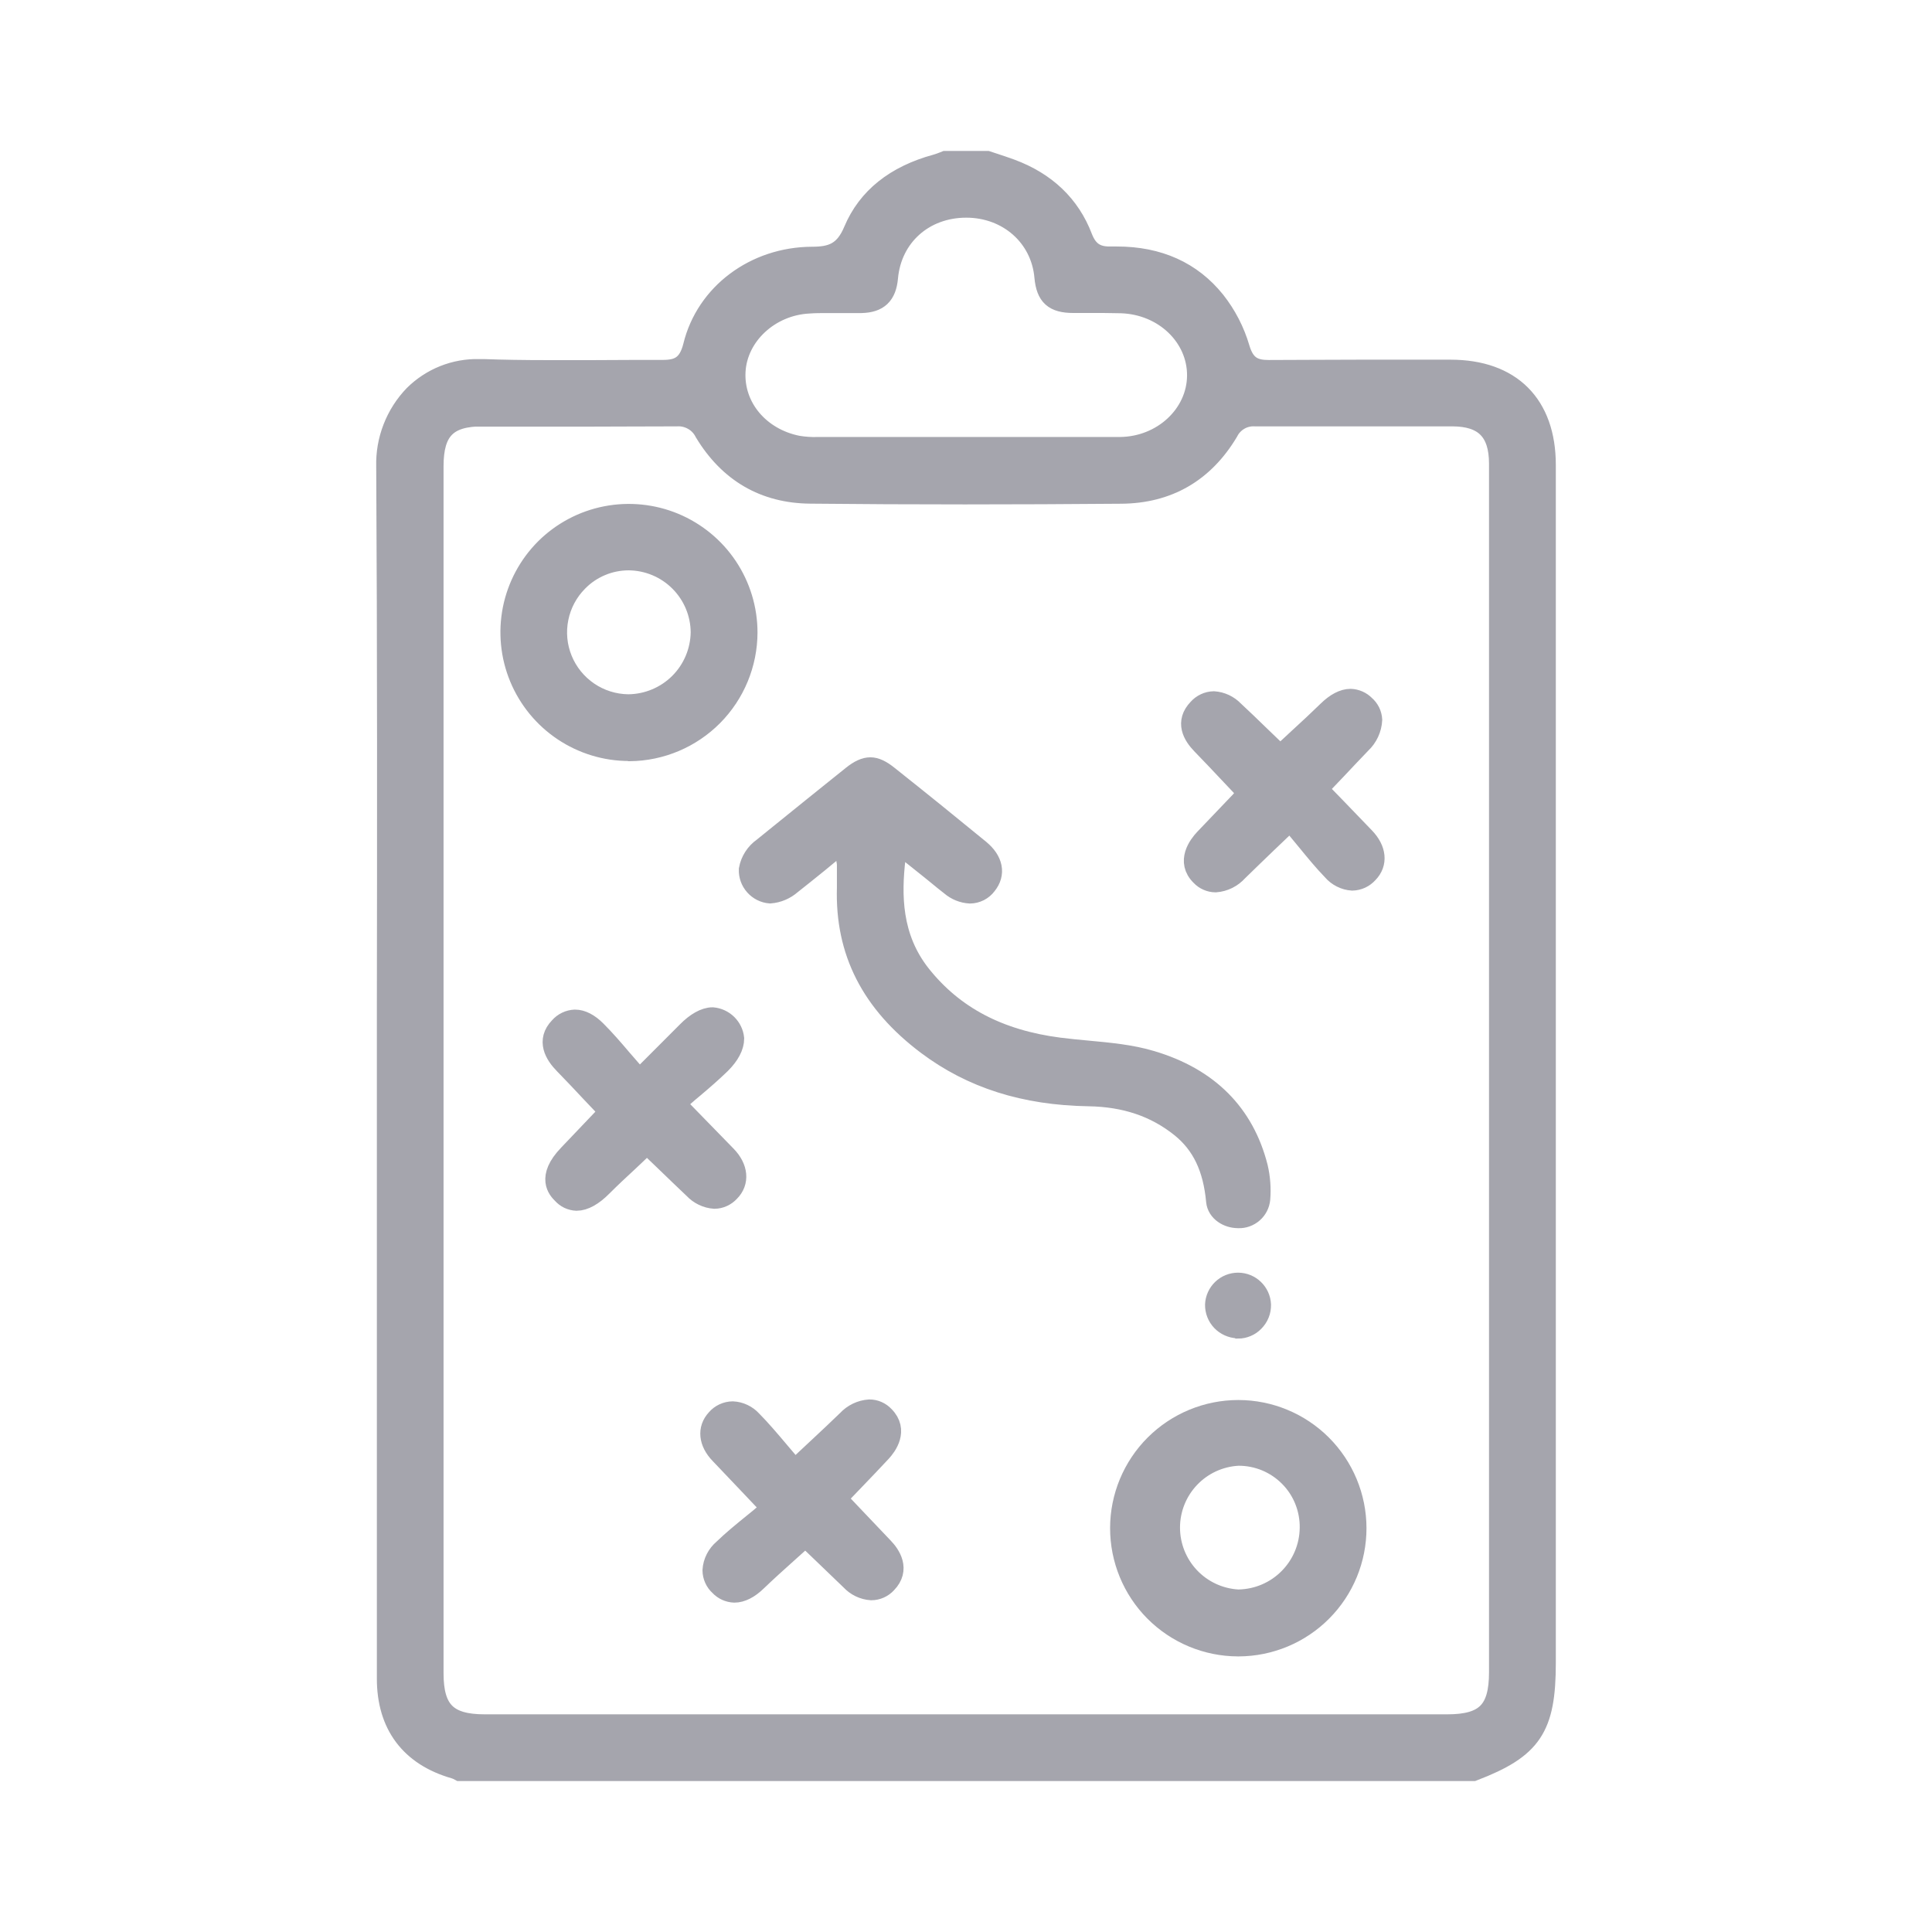 <svg width="48" height="48" viewBox="0 0 48 48" fill="none" xmlns="http://www.w3.org/2000/svg">
<rect width="48" height="48" fill="none"/>
<path d="M11.427 44C11.384 43.976 11.339 43.956 11.292 43.942C10.194 43.627 9.613 42.855 9.613 41.705C9.613 38.909 9.613 36.112 9.613 33.315V30.105C9.613 28.454 9.613 26.802 9.613 25.149C9.62 20.702 9.624 16.105 9.597 11.589C9.588 11.263 9.644 10.938 9.763 10.633C9.881 10.329 10.058 10.051 10.285 9.816C10.498 9.605 10.751 9.439 11.029 9.328C11.307 9.217 11.605 9.164 11.904 9.171C11.94 9.171 11.975 9.171 12.009 9.171C12.482 9.188 12.995 9.197 13.623 9.197C13.983 9.197 14.342 9.197 14.701 9.197C15.06 9.197 15.419 9.192 15.777 9.192C15.997 9.192 16.215 9.192 16.436 9.192H16.465C16.843 9.192 17.097 9.093 17.221 8.597C17.537 7.298 18.748 6.386 20.177 6.38C20.657 6.38 20.979 6.275 21.207 5.728C21.55 4.912 22.241 4.36 23.259 4.083C23.328 4.064 23.39 4.039 23.451 4.016L23.491 4H24.524L24.691 4.055C24.829 4.101 24.972 4.147 25.112 4.199C25.984 4.521 26.586 5.093 26.893 5.899C27.022 6.232 27.222 6.374 27.562 6.374H27.608H27.748C28.784 6.374 29.607 6.745 30.195 7.479C30.47 7.828 30.675 8.225 30.8 8.651C30.932 9.102 31.173 9.194 31.519 9.194H31.539C32.193 9.194 32.907 9.186 33.779 9.186H36.037C37.541 9.186 38.404 10.05 38.404 11.553V41.31C38.404 42.928 38.066 43.439 36.602 44H11.427ZM11.987 10.343C11.111 10.343 10.77 10.691 10.77 11.581V41.572C10.77 42.498 11.114 42.842 12.042 42.842H35.956C36.903 42.842 37.244 42.503 37.244 41.548V23.11C37.244 19.246 37.244 15.382 37.244 11.518C37.244 10.719 36.876 10.345 36.086 10.343H33.517C32.741 10.343 31.965 10.343 31.19 10.343C31.052 10.334 30.914 10.365 30.794 10.434C30.674 10.503 30.577 10.605 30.515 10.729C29.912 11.738 29.019 12.255 27.861 12.265C26.539 12.276 25.229 12.282 23.972 12.282C22.67 12.282 21.378 12.276 20.13 12.263C18.99 12.253 18.108 11.737 17.506 10.742C17.442 10.614 17.342 10.508 17.218 10.438C17.094 10.367 16.952 10.334 16.809 10.343C15.967 10.343 15.155 10.35 14.47 10.35H11.987V10.343ZM23.997 11.107H25.146H26.297C26.806 11.107 27.316 11.107 27.825 11.107C28.878 11.098 29.732 10.304 29.742 9.338C29.751 8.372 28.924 7.569 27.859 7.533C27.725 7.533 27.581 7.526 27.403 7.526H26.666C26.181 7.526 25.992 7.353 25.949 6.879C25.861 5.882 25.042 5.158 24.006 5.158C22.953 5.158 22.153 5.877 22.061 6.897C22.022 7.329 21.825 7.517 21.402 7.528H20.891H20.593C20.397 7.528 20.238 7.528 20.092 7.54C19.123 7.591 18.324 8.332 18.273 9.224C18.223 10.117 18.872 10.884 19.816 11.073C19.983 11.101 20.152 11.113 20.322 11.107H22.082H23.997Z" fill="#A5A5AD" stroke="#A5A5AD" stroke-width="0.5"/>
<path d="M30.755 30.263C30.509 30.263 30.24 30.107 30.215 29.842C30.139 29.013 29.859 28.429 29.333 28.007C28.702 27.502 27.955 27.249 27.043 27.235C25.451 27.209 24.139 26.791 23.03 25.958C21.644 24.916 20.994 23.642 21.043 22.052C21.043 21.912 21.043 21.77 21.043 21.63V21.487C21.042 21.452 21.038 21.417 21.031 21.382C21.031 21.359 21.021 21.326 21.013 21.277L20.956 20.919L20.334 21.433C20.1 21.622 19.88 21.799 19.659 21.973C19.512 22.102 19.327 22.181 19.132 22.196C18.985 22.184 18.848 22.115 18.75 22.004C18.651 21.893 18.6 21.749 18.606 21.601C18.647 21.381 18.772 21.187 18.955 21.059L19.271 20.803C19.891 20.301 20.534 19.782 21.166 19.276C21.348 19.129 21.494 19.065 21.624 19.065C21.753 19.065 21.895 19.131 22.074 19.276C22.854 19.895 23.617 20.512 24.343 21.108C24.674 21.381 24.738 21.709 24.513 21.987C24.465 22.052 24.403 22.104 24.331 22.141C24.259 22.177 24.18 22.197 24.1 22.198C23.921 22.188 23.751 22.119 23.616 22.002C23.511 21.922 23.412 21.84 23.311 21.757L23.128 21.608C23.017 21.518 22.904 21.428 22.776 21.327L22.29 20.94L22.248 21.319C22.143 22.232 22.143 23.289 22.88 24.219C23.694 25.243 24.817 25.835 26.313 26.028C26.551 26.059 26.793 26.081 27.028 26.103C27.561 26.153 28.11 26.203 28.607 26.354C30.024 26.775 30.912 27.667 31.25 28.998C31.311 29.257 31.331 29.525 31.309 29.79C31.296 29.924 31.232 30.047 31.132 30.134C31.031 30.222 30.901 30.269 30.767 30.264L30.755 30.263Z" fill="#A5A5AD" stroke="#A5A5AD" stroke-width="0.5"/>
<path d="M15.627 18.657C15.044 18.657 14.475 18.483 13.991 18.159C13.507 17.835 13.13 17.375 12.907 16.837C12.684 16.299 12.626 15.706 12.739 15.135C12.853 14.564 13.133 14.039 13.545 13.627C13.958 13.216 14.483 12.937 15.054 12.825C15.625 12.713 16.216 12.772 16.754 12.995C17.291 13.219 17.751 13.596 18.074 14.08C18.397 14.564 18.57 15.133 18.57 15.715C18.568 16.492 18.26 17.237 17.713 17.789C17.166 18.34 16.423 18.654 15.646 18.662L15.627 18.657ZM15.614 13.92C15.381 13.921 15.15 13.967 14.935 14.058C14.72 14.148 14.524 14.28 14.361 14.447C14.112 14.696 13.943 15.013 13.874 15.358C13.804 15.703 13.838 16.061 13.971 16.386C14.104 16.712 14.331 16.991 14.621 17.189C14.912 17.387 15.255 17.495 15.607 17.499H15.621C16.093 17.492 16.544 17.302 16.879 16.968C17.213 16.634 17.403 16.182 17.41 15.71C17.407 15.236 17.217 14.783 16.882 14.448C16.547 14.113 16.094 13.924 15.621 13.92H15.614Z" fill="#A5A5AD" stroke="#A5A5AD" stroke-width="0.5"/>
<path d="M30.755 40.903C29.977 40.9 29.233 40.589 28.684 40.038C28.136 39.487 27.829 38.741 27.83 37.963C27.831 37.186 28.141 36.441 28.691 35.891C29.242 35.342 29.987 35.033 30.765 35.033C31.542 35.033 32.288 35.342 32.838 35.891C33.388 36.441 33.698 37.186 33.7 37.963C33.701 38.741 33.394 39.487 32.845 40.038C32.297 40.589 31.552 40.9 30.775 40.903H30.755ZM30.763 36.166C30.306 36.19 29.875 36.388 29.56 36.72C29.244 37.052 29.068 37.492 29.067 37.949C29.066 38.407 29.241 38.848 29.555 39.181C29.869 39.514 30.299 39.714 30.756 39.74H30.779C31.246 39.73 31.691 39.54 32.019 39.208C32.348 38.877 32.535 38.431 32.541 37.964C32.545 37.729 32.502 37.495 32.415 37.277C32.328 37.058 32.198 36.859 32.032 36.692C31.867 36.524 31.67 36.392 31.453 36.301C31.236 36.211 31.003 36.165 30.767 36.166H30.763Z" fill="#A5A5AD" stroke="#A5A5AD" stroke-width="0.5"/>
<path d="M30.2 21.92C30.131 21.919 30.064 21.905 30.001 21.877C29.938 21.85 29.881 21.81 29.834 21.76C29.468 21.403 29.777 20.997 29.926 20.839C30.103 20.653 30.281 20.467 30.459 20.281L30.825 19.898C30.85 19.871 30.871 19.84 30.887 19.807L30.973 19.669L30.86 19.553L30.544 19.219C30.31 18.97 30.088 18.735 29.859 18.5C29.63 18.265 29.446 17.939 29.763 17.608C29.812 17.552 29.872 17.507 29.94 17.475C30.007 17.443 30.08 17.426 30.155 17.424C30.345 17.437 30.523 17.52 30.655 17.658C30.865 17.853 31.076 18.056 31.277 18.252L31.65 18.611C31.697 18.656 31.76 18.682 31.825 18.683H32.002L32.024 18.561L32.284 18.32C32.528 18.096 32.758 17.883 32.986 17.66C33.184 17.466 33.38 17.364 33.554 17.364C33.689 17.369 33.818 17.425 33.913 17.522C33.965 17.567 34.008 17.622 34.039 17.684C34.069 17.746 34.087 17.814 34.091 17.883C34.079 18.108 33.981 18.319 33.817 18.473C33.617 18.683 33.414 18.894 33.211 19.112L32.895 19.443C32.863 19.474 32.841 19.514 32.832 19.558C32.823 19.602 32.827 19.647 32.843 19.689L32.898 19.816H32.951L33.193 20.065C33.43 20.313 33.666 20.557 33.903 20.802C34.198 21.107 34.231 21.45 33.989 21.696C33.939 21.751 33.879 21.796 33.812 21.827C33.745 21.858 33.672 21.875 33.598 21.877C33.504 21.871 33.411 21.846 33.327 21.803C33.242 21.761 33.167 21.702 33.105 21.63C32.883 21.401 32.675 21.146 32.474 20.901C32.382 20.788 32.291 20.677 32.198 20.567L32.053 20.396L31.476 20.947C31.211 21.203 30.982 21.422 30.756 21.644C30.613 21.805 30.414 21.904 30.2 21.92Z" fill="#A5A5AD" stroke="#A5A5AD" stroke-width="0.5"/>
<path d="M18.245 39.567C18.106 39.562 17.974 39.503 17.879 39.401C17.824 39.352 17.78 39.293 17.75 39.226C17.72 39.16 17.704 39.088 17.703 39.015C17.709 38.913 17.736 38.815 17.782 38.724C17.828 38.634 17.892 38.553 17.969 38.488C18.2 38.265 18.45 38.061 18.694 37.863C18.799 37.778 18.904 37.694 19 37.61L19.165 37.472L18.603 36.879C18.341 36.601 18.114 36.362 17.886 36.125C17.605 35.834 17.57 35.5 17.798 35.255C17.848 35.196 17.91 35.15 17.98 35.117C18.049 35.085 18.125 35.067 18.202 35.066C18.293 35.07 18.381 35.092 18.463 35.131C18.546 35.17 18.619 35.224 18.68 35.291C18.912 35.526 19.127 35.781 19.336 36.028C19.426 36.133 19.516 36.239 19.604 36.344L19.747 36.508L19.906 36.359L20.318 35.974C20.586 35.724 20.818 35.507 21.047 35.284C21.191 35.128 21.389 35.033 21.6 35.019C21.669 35.019 21.738 35.033 21.801 35.061C21.865 35.089 21.922 35.129 21.969 35.18C22.323 35.535 22.034 35.926 21.892 36.078C21.671 36.316 21.443 36.553 21.223 36.782L20.792 37.231L21.263 37.727C21.499 37.976 21.722 38.211 21.947 38.446C22.125 38.63 22.368 38.99 22.029 39.338C21.981 39.391 21.922 39.433 21.856 39.463C21.79 39.492 21.719 39.508 21.647 39.508C21.451 39.495 21.268 39.407 21.134 39.262C20.933 39.071 20.733 38.879 20.535 38.686L20.168 38.334C20.121 38.287 20.058 38.26 19.992 38.257H19.83L19.8 38.373L19.53 38.616C19.289 38.831 19.041 39.056 18.804 39.283C18.611 39.472 18.418 39.567 18.245 39.567Z" fill="#A5A5AD" stroke="#A5A5AD" stroke-width="0.5"/>
<path d="M14.325 29.831C14.258 29.828 14.191 29.812 14.129 29.783C14.068 29.754 14.013 29.712 13.968 29.661C13.869 29.562 13.568 29.26 14.124 28.683C14.405 28.389 14.686 28.094 14.967 27.798C14.995 27.768 15.018 27.732 15.033 27.693L15.097 27.571L14.992 27.466C14.891 27.359 14.791 27.254 14.692 27.15C14.471 26.914 14.243 26.671 14.013 26.436C13.782 26.201 13.574 25.852 13.899 25.518C13.948 25.462 14.007 25.417 14.074 25.385C14.14 25.353 14.213 25.336 14.287 25.333C14.454 25.333 14.636 25.427 14.813 25.605C15.031 25.823 15.234 26.057 15.444 26.305C15.54 26.417 15.638 26.53 15.738 26.643L15.887 26.811L16.413 26.285C16.652 26.048 16.863 25.837 17.072 25.625C17.28 25.412 17.512 25.276 17.703 25.276C17.84 25.288 17.968 25.347 18.066 25.443C18.164 25.539 18.225 25.666 18.239 25.802C18.239 25.995 18.127 26.213 17.904 26.434C17.694 26.638 17.471 26.831 17.251 27.017C17.145 27.102 17.051 27.187 16.953 27.272L16.785 27.418L18.049 28.715C18.34 29.015 18.372 29.367 18.13 29.609C18.082 29.662 18.023 29.705 17.958 29.735C17.893 29.765 17.823 29.781 17.751 29.782C17.553 29.768 17.369 29.679 17.234 29.534C16.997 29.31 16.761 29.082 16.529 28.858L16.073 28.421L15.928 28.56C15.822 28.666 15.717 28.757 15.619 28.853C15.393 29.062 15.176 29.264 14.966 29.474C14.736 29.708 14.514 29.831 14.325 29.831Z" fill="#A5A5AD" stroke="#A5A5AD" stroke-width="0.5"/>
<path d="M30.746 33C30.596 32.994 30.453 32.93 30.348 32.821C30.244 32.712 30.187 32.566 30.189 32.415C30.195 32.269 30.258 32.13 30.364 32.028C30.47 31.926 30.611 31.869 30.759 31.869C30.906 31.869 31.047 31.926 31.153 32.028C31.259 32.13 31.322 32.269 31.328 32.415C31.33 32.493 31.316 32.571 31.287 32.643C31.258 32.716 31.214 32.781 31.159 32.837C31.108 32.89 31.046 32.933 30.977 32.962C30.908 32.992 30.835 33.007 30.76 33.007L30.746 33Z" fill="#A5A5AD" stroke="#A5A5AD" stroke-width="0.5"/>
</svg>
